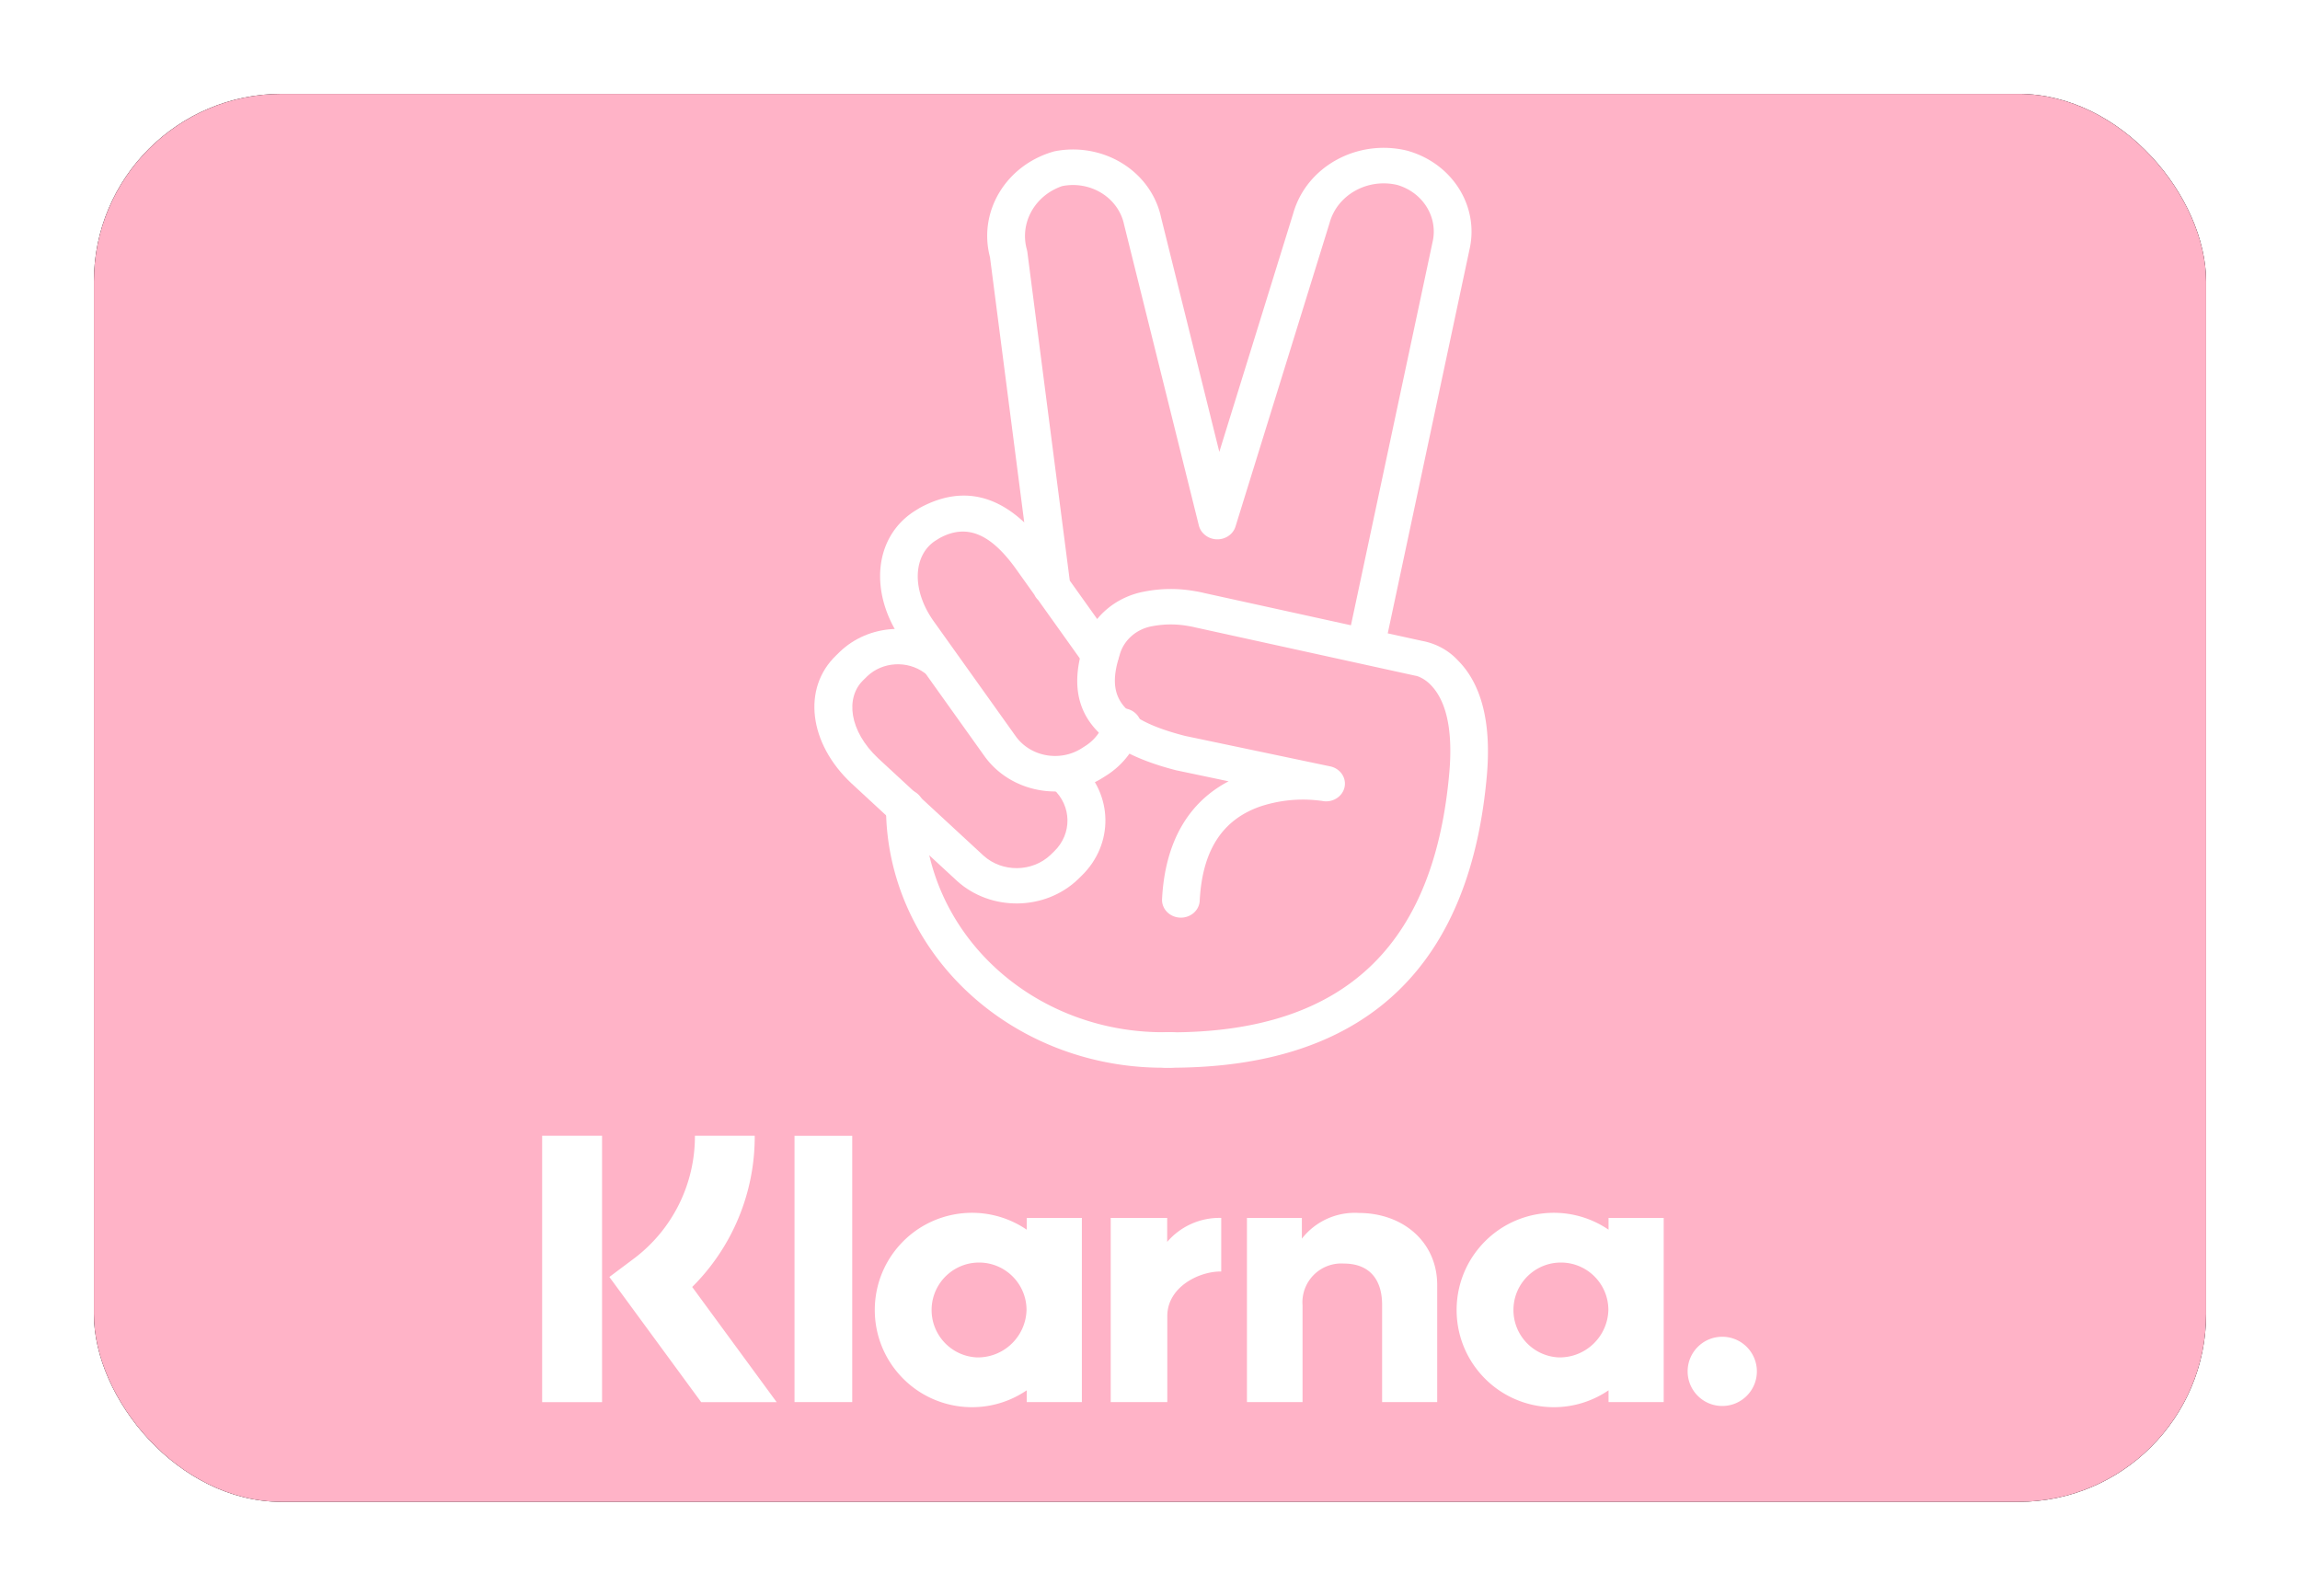 <?xml version="1.0" encoding="UTF-8"?> <svg xmlns="http://www.w3.org/2000/svg" xmlns:xlink="http://www.w3.org/1999/xlink" width="980" height="680" viewBox="0 0 980 680"><defs><filter id="a" width="113.3%" height="120%" x="-6.7%" y="-10%" filterUnits="objectBoundingBox"><feMorphology in="SourceAlpha" operator="dilate" radius="2.5" result="shadowSpreadOuter1"></feMorphology><feOffset in="shadowSpreadOuter1" result="shadowOffsetOuter1"></feOffset><feGaussianBlur in="shadowOffsetOuter1" result="shadowBlurOuter1" stdDeviation="17.5"></feGaussianBlur><feColorMatrix in="shadowBlurOuter1" values="0 0 0 0 0 0 0 0 0 0 0 0 0 0 0 0 0 0 0.5 0"></feColorMatrix></filter><rect id="b" width="900" height="600" x="0" y="0" rx="80"></rect></defs><g fill="none" fill-rule="evenodd"><g transform="translate(40 40)"><use xlink:href="#b" fill="#000" filter="url(#a)"></use><use xlink:href="#b" fill="#FFB3C7"></use></g><g fill="#FFF" fill-rule="nonzero"><path d="M448.78 336.192c7.923 7.27 8.095 19.138.386 26.605l-1.556 1.517c-7.805 7.386-20.527 7.532-28.525.328l-44.91-41.501c-12.35-11.59-14.127-25.863-6.256-33.393l1.578-1.55c6.546-6.233 17.074-6.864 24.42-1.462 2.267 1.667 5.314 2.079 7.995 1.08 2.68-.998 4.586-3.254 5-5.92.413-2.665-.729-5.333-2.995-7-13.88-10.193-33.769-8.96-46.08 2.86l-1.567 1.538c-14.572 13.968-11.637 37.507 6.503 54.509l45.026 41.62c14.424 13.02 37.41 12.728 51.448-.654l1.579-1.55c13.834-13.41 13.521-34.713-.702-47.765-3.178-2.923-8.294-2.888-11.426.077-3.133 2.965-3.096 7.738.082 10.661Z"></path><path d="M385.561 336.309c4.44 0 8.04 3.39 8.04 7.573-.015 26.008 11.18 50.908 31.022 68.994s46.63 27.809 74.225 26.94c4.437 0 8.034 3.389 8.034 7.568 0 4.18-3.597 7.568-8.034 7.568-31.863.881-62.747-10.432-85.607-31.36-22.86-20.927-35.746-49.683-35.72-79.71 0-4.182 3.6-7.573 8.04-7.573ZM599.624 64.217c19.143 5.327 30.702 23.642 26.524 42.028l-36.177 169.89c-.874 4.103-5.115 6.762-9.472 5.939-4.356-.824-7.18-4.819-6.305-8.923l36.2-169.999c2.463-10.56-4.07-21.136-15.032-24.337-12.672-2.99-25.534 4.2-28.818 16.111l-40.112 129.452c-1.244 4.016-5.71 6.321-9.973 5.15a8.105 8.105 0 0 1-3.553-2.03 7.424 7.424 0 0 1-2.1-3.592L478.95 95.683c-1.15-5.489-4.592-10.313-9.552-13.392-4.96-3.078-11.024-4.153-16.832-2.983-11.7 4.004-18.217 15.759-15.02 27.09l.186.922 18.081 140.094 19.504 27.339c2.427 3.404 1.531 7.992-1.976 10.37l-.218.142c-3.688 2.332-8.685 1.407-11.16-2.067l-19.62-27.507a7.54 7.54 0 0 1-1.621-2.274l-8.172-11.458c-10.34-14.181-20.411-19.094-32.253-12.624l-1.723 1.075c-9.233 5.967-10.49 20.4-.896 34.11l35.163 49.3c6.265 8.664 18.784 10.934 28.015 5.078l1.712-1.097c3.857-2.488 6.66-6.178 7.917-10.42 1.187-4.03 5.618-6.392 9.897-5.275 4.28 1.118 6.787 5.292 5.601 9.323-2.28 7.707-7.377 14.407-14.392 18.919l-1.781 1.119c-16.588 10.489-39.055 6.393-50.289-9.17l-35.234-49.387c-14.077-20.115-12.016-43.87 5.275-55.036l2.236-1.382c17.059-9.34 31.933-5.733 44.615 6.127l-14.598-113.04c-5.144-19.51 6.93-39.378 27.397-45.077 9.976-2.01 20.39-.182 28.928 5.076s14.493 13.511 16.54 22.924l24.856 100.06 31.512-101.694c5.672-19.944 27.362-31.843 48.577-26.651Z"></path><path d="M523.483 332.946c-16.676 8.743-27.054 25.244-28.344 50.182-.215 4.165 3.201 7.704 7.63 7.907 4.428.202 8.193-3.01 8.408-7.175 1.162-22.588 10.517-34.784 25.624-40.128a57.792 57.792 0 0 1 24.614-2.655c1.046.109 1.743.207 2.01.251 4.339.836 8.577-1.794 9.465-5.874.89-4.08-1.907-8.065-6.246-8.9l-61.731-12.962c-28.902-7.43-33.26-17.485-27.902-34.248 1.632-6.484 7.228-11.423 14.212-12.546a42.01 42.01 0 0 1 15.073-.033c1.464.24 2.487.47 2.94.59l93.712 20.567a7.427 7.427 0 0 1 1.825.547 15.044 15.044 0 0 1 4.741 3.31c6.276 6.306 9.75 18.207 7.996 37.747-6.113 68.508-40.093 111.051-120.604 110.385-2.865-.026-5.526 1.388-6.982 3.708a7.153 7.153 0 0 0-.076 7.54c1.41 2.346 4.042 3.807 6.907 3.833 90.493.754 130.017-48.74 136.745-124.199 2.115-23.495-2.58-39.603-12.272-49.33-3.961-4.312-9.346-7.252-15.293-8.348l-92.655-20.36a45.775 45.775 0 0 0-4.207-.852 58.364 58.364 0 0 0-21.336.164c-12.677 2.292-22.83 11.22-26.113 22.96-7.728 24.195.523 43.199 39.419 53.198l22.44 4.721Z"></path></g><g fill="#FFF" fill-rule="nonzero"><path d="M685.382 524.018c-17.254-11.757-40.561-8.832-54.375 6.824s-13.814 39.147 0 54.803c13.814 15.655 37.121 18.58 54.375 6.823v5.015h23.5v-78.485h-23.5v5.02Zm-21.372 54.42c-11.013-.586-19.525-9.888-19.135-20.91.39-11.021 9.54-19.697 20.567-19.502 11.027.195 19.863 9.19 19.863 20.218-.313 11.453-9.842 20.489-21.295 20.193ZM338.532 484.021h24.592v113.463h-24.592zM578.916 516.887a28.547 28.547 0 0 0-24.205 10.954v-8.839H531.31v78.483h23.684v-41.246a16.551 16.551 0 0 1 17.64-17.78c10.329 0 16.265 6.17 16.265 17.618v41.408h23.473v-49.911c0-18.266-14.523-30.687-33.455-30.687ZM437.472 524.018c-17.255-11.757-40.562-8.832-54.376 6.824s-13.814 39.147 0 54.803c13.814 15.655 37.121 18.58 54.376 6.823v5.015h23.499v-78.485h-23.5v5.02Zm-21.373 54.42c-11.014-.585-19.528-9.886-19.138-20.908.39-11.022 9.54-19.7 20.566-19.504 11.027.195 19.864 9.19 19.864 20.218-.312 11.453-9.84 20.488-21.293 20.193ZM497.323 529.222v-10.223h-24.06v78.486h24.111v-36.64c0-12.365 13.401-19.01 22.7-19.01.094 0 .184.01.279.01v-22.841a29.3 29.3 0 0 0-23.03 10.218ZM733.83 569.647c-8.146 0-14.749 6.604-14.749 14.75 0 8.145 6.604 14.748 14.75 14.748s14.75-6.603 14.75-14.749a14.748 14.748 0 0 0-14.75-14.75ZM321.58 484h-25.486a65.184 65.184 0 0 1-26.352 52.607l-10.096 7.562 39.123 53.352h32.166l-35.998-49.091A90.298 90.298 0 0 0 321.581 484ZM231 484h25.532v113.516H231z"></path></g></g></svg> 